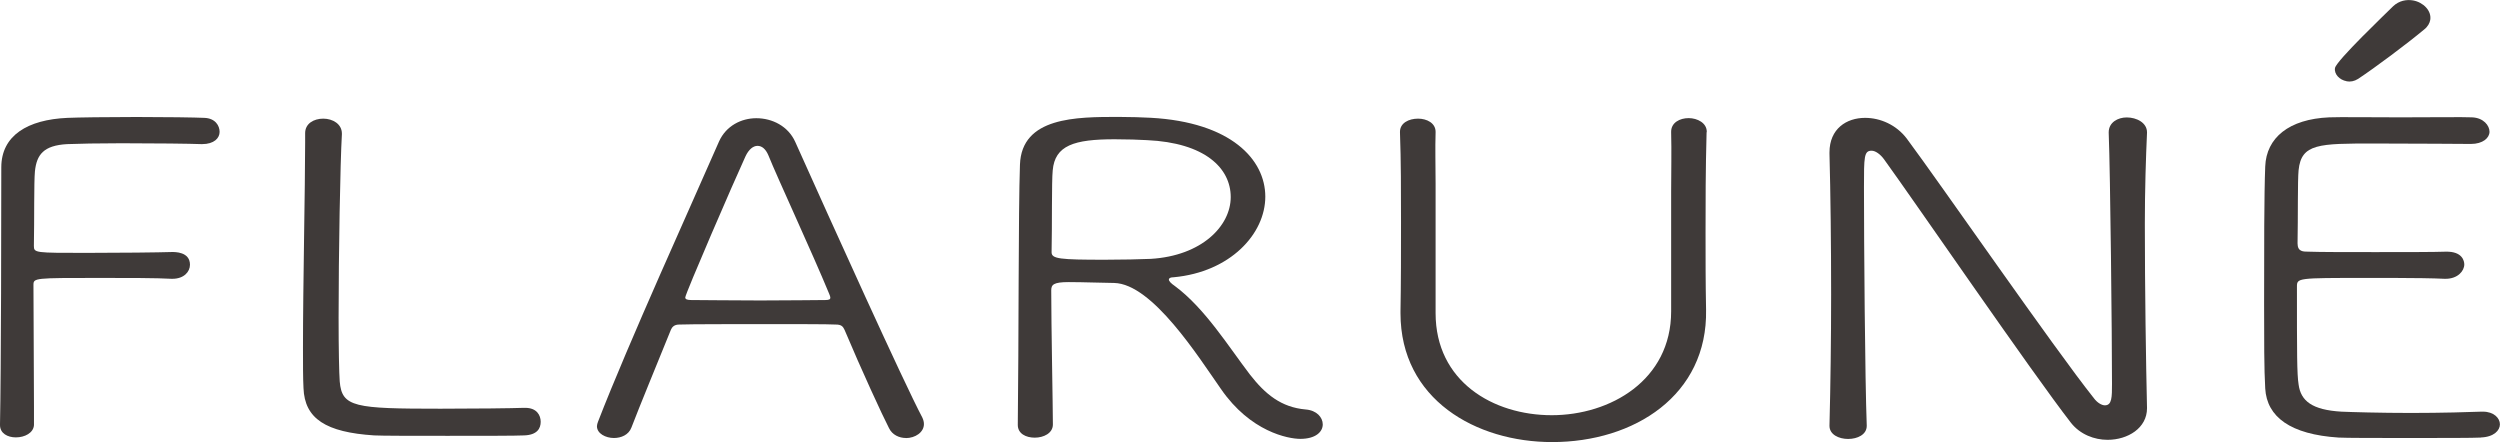 <?xml version="1.0" encoding="UTF-8"?><svg id="_レイヤー_2" xmlns="http://www.w3.org/2000/svg" width="288.47" height="51" viewBox="0 0 288.47 51"><defs><style>.cls-1{fill:#3f3a39;}</style></defs><g id="_デザイン"><path class="cls-1" d="M0,48.98c.13-6.12.15-24.31.15-29.67,0-3.67,3.03-5.51,7.64-5.71,1.14-.05,4.55-.1,7.96-.1s6.76.05,7.84.1c1.26.05,1.75.91,1.75,1.62s-.63,1.41-2.02,1.41h-.07c-1.2-.05-5.43-.1-9.23-.1-2.46,0-5.19.05-6.27.1-2.72.15-3.52,1.21-3.72,3.14-.12,1.26-.06,5.61-.12,8.6,0,.81.12.81,6,.81,3.79,0,8.47-.05,9.92-.1.32,0,2.09-.05,2.09,1.47,0,.81-.7,1.62-2.02,1.62h-.12c-1.65-.1-5.12-.1-8.34-.1-7.46,0-7.58,0-7.58.81,0,3.09.06,10.46.06,14.15v2.02c-.06.91-1.07,1.42-2.09,1.42-.95,0-1.83-.46-1.83-1.42v-.05Z"/><path class="cls-1" d="M60.47,50.24c-.82.05-4.98.05-8.83.05s-7.65,0-8.47-.05c-5.56-.36-8.02-1.92-8.15-5.46-.06-1.11-.06-2.73-.06-4.7,0-7.13.25-18.5.25-23.61v-1.11c0-1.11,1.01-1.67,2.09-1.67s2.15.61,2.15,1.72v.1c-.19,3.19-.38,13.75-.38,21.18,0,3.59.06,6.36.13,7.32.25,2.98,1.71,3.15,11.63,3.15,3.85,0,8.33-.05,9.59-.1h.19c1.33,0,1.78.86,1.78,1.61s-.39,1.52-1.91,1.57Z"/><path class="cls-1" d="M104.53,50.54c-.76,0-1.58-.35-1.96-1.16-.76-1.47-3.16-6.67-5.12-11.32-.19-.41-.38-.61-1.01-.61-1.01-.05-4.04-.05-7.27-.05-4.49,0-9.48,0-10.81.05-.57,0-.82.3-.95.61-1.64,4.04-3.6,8.79-4.55,11.27-.32.86-1.2,1.21-2.02,1.21-.95,0-1.96-.51-1.96-1.36,0-.15.06-.35.12-.51,3.54-9.15,10.93-25.38,13.97-32.35.82-1.82,2.59-2.68,4.3-2.68,1.83,0,3.67.91,4.49,2.73,4.17,9.3,12.51,27.75,14.66,31.8.12.25.19.51.19.76,0,.96-1.01,1.62-2.09,1.62ZM95.68,33.91c-1.96-4.75-6-13.45-7.01-15.97-.32-.76-.76-1.11-1.26-1.11s-1.01.4-1.39,1.21c-1.33,2.88-6.95,15.87-6.95,16.28,0,.2.19.3.69.3,1.26,0,4.68.05,7.96.05s6.57-.05,7.52-.05c.44,0,.57-.1.57-.25s-.07-.3-.13-.46Z"/><path class="cls-1" d="M134.87,32.24c0,.2.25.46.69.76,3.48,2.58,6.19,6.98,8.66,10.21,1.77,2.27,3.6,3.79,6.45,4.04,1.26.1,1.96.91,1.96,1.72,0,.86-.82,1.67-2.59,1.67-1.39,0-5.75-.81-9.16-5.76-2.59-3.69-7.9-12.13-12.32-12.23-.88,0-3.6-.1-5.24-.1-1.77,0-2.02.3-2.02.96,0,3.89.19,13.6.19,15.47,0,1.01-1.07,1.52-2.09,1.52s-1.96-.46-1.96-1.47c.12-9.66.06-24.57.25-30.03.19-5.51,6.51-5.51,11.37-5.51,1.39,0,2.78.05,3.73.1,9.23.51,13.21,4.8,13.21,9.1s-4.04,8.69-10.55,9.3c-.38,0-.57.1-.57.25ZM132.34,16.17c-.88-.05-2.27-.1-3.73-.1-4.68,0-6.89.71-7.14,3.59-.13,1.26-.06,6.42-.13,9.45,0,.76.95.86,6.13.86,2.02,0,4.11-.05,5.31-.1,5.88-.35,9.23-3.79,9.23-7.13s-2.97-6.27-9.67-6.57Z"/><path class="cls-1" d="M196.92,15.26c-.12,4.45-.12,8.04-.12,11.58,0,2.88,0,5.71.06,8.9.19,9.86-8.28,15.27-17.76,15.27-8.78,0-17.5-4.91-17.5-14.87v-.2c.06-3.34.06-6.83.06-10.37s0-6.98-.12-10.31v-.05c0-1.01,1.01-1.52,2.09-1.52,1.01,0,2.02.51,2.02,1.52v.05c-.06,1.92,0,3.89,0,5.86v15.01c0,7.89,6.64,11.78,13.4,11.78s13.78-4.04,13.78-11.98v-13.8c0-2.33.06-4.6,0-6.88v-.05c0-1.06,1.01-1.57,2.02-1.57s2.09.56,2.09,1.57v.05Z"/><path class="cls-1" d="M247.74,47.11c0,2.28-2.21,3.64-4.55,3.64-1.52,0-3.16-.61-4.23-1.97-4.48-5.76-18.14-25.68-21.55-30.38-.44-.61-1.01-1.01-1.45-1.01-.88,0-.88.71-.88,4.25,0,6.47.12,22.19.32,27.45v.05c0,1.01-1.07,1.51-2.15,1.51s-2.15-.51-2.15-1.51v-.05c.12-4.65.19-9.96.19-15.12,0-5.96-.07-11.73-.19-16.23v-.15c0-2.73,1.96-3.99,4.11-3.99,1.77,0,3.6.81,4.8,2.38,3.92,5.26,16.94,24.11,21.61,29.98.38.51.89.81,1.26.81.82,0,.82-.96.82-2.48,0-5.41-.19-24.17-.38-28.97v-.05c0-1.16,1.07-1.72,2.08-1.72,1.14,0,2.34.61,2.34,1.72v.05c-.13,2.88-.25,6.57-.25,10.52,0,7.53.13,15.97.25,21.23v.05Z"/><path class="cls-1" d="M286.25,50.49c-.82.05-4.45.05-8.18.05s-7.4,0-8.22-.05c-5.56-.36-8.28-2.38-8.47-5.66-.13-2.12-.13-5.77-.13-9.76,0-6.02,0-12.69.13-15.87.13-3.29,2.72-5.46,7.39-5.66,1.2-.05,4.74,0,8.22,0s7.3-.05,8.25,0c1.33.05,2.02.95,2.02,1.66s-.76,1.41-2.15,1.41c-.32,0-6.67-.05-11.16-.05-6.38,0-8.41,0-8.72,3.08-.12,1.21-.06,5.46-.12,8.44,0,.96.63.96,1.26.96,1.26.05,4.49.05,7.71.05s6.86,0,8.12-.05c1.96-.05,2.15,1.11,2.15,1.47,0,.76-.76,1.66-2.15,1.66h-.13c-1.33-.07-3.56-.09-5.88-.1-1.09,0-2.2,0-3.25,0-7.84,0-7.9,0-7.9,1.01,0,7.79,0,10.07.19,11.28.25,1.92,1.58,2.94,4.93,3.14,1.07.05,4.55.15,8.03.15s6.98-.1,8.12-.15h.19c1.26,0,1.96.75,1.96,1.46s-.7,1.47-2.21,1.52Z"/><path class="cls-1" d="M270.77,9.37c-.81-.14-1.46-.82-1.34-1.52.15-.85,5.93-6.35,6.71-7.13.69-.65,1.55-.8,2.3-.67,1.18.21,2.16,1.2,1.98,2.25-.06.35-.27.77-.71,1.11-2.03,1.69-5.65,4.39-7.61,5.69-.44.28-.9.36-1.33.28Z"/></g></svg>